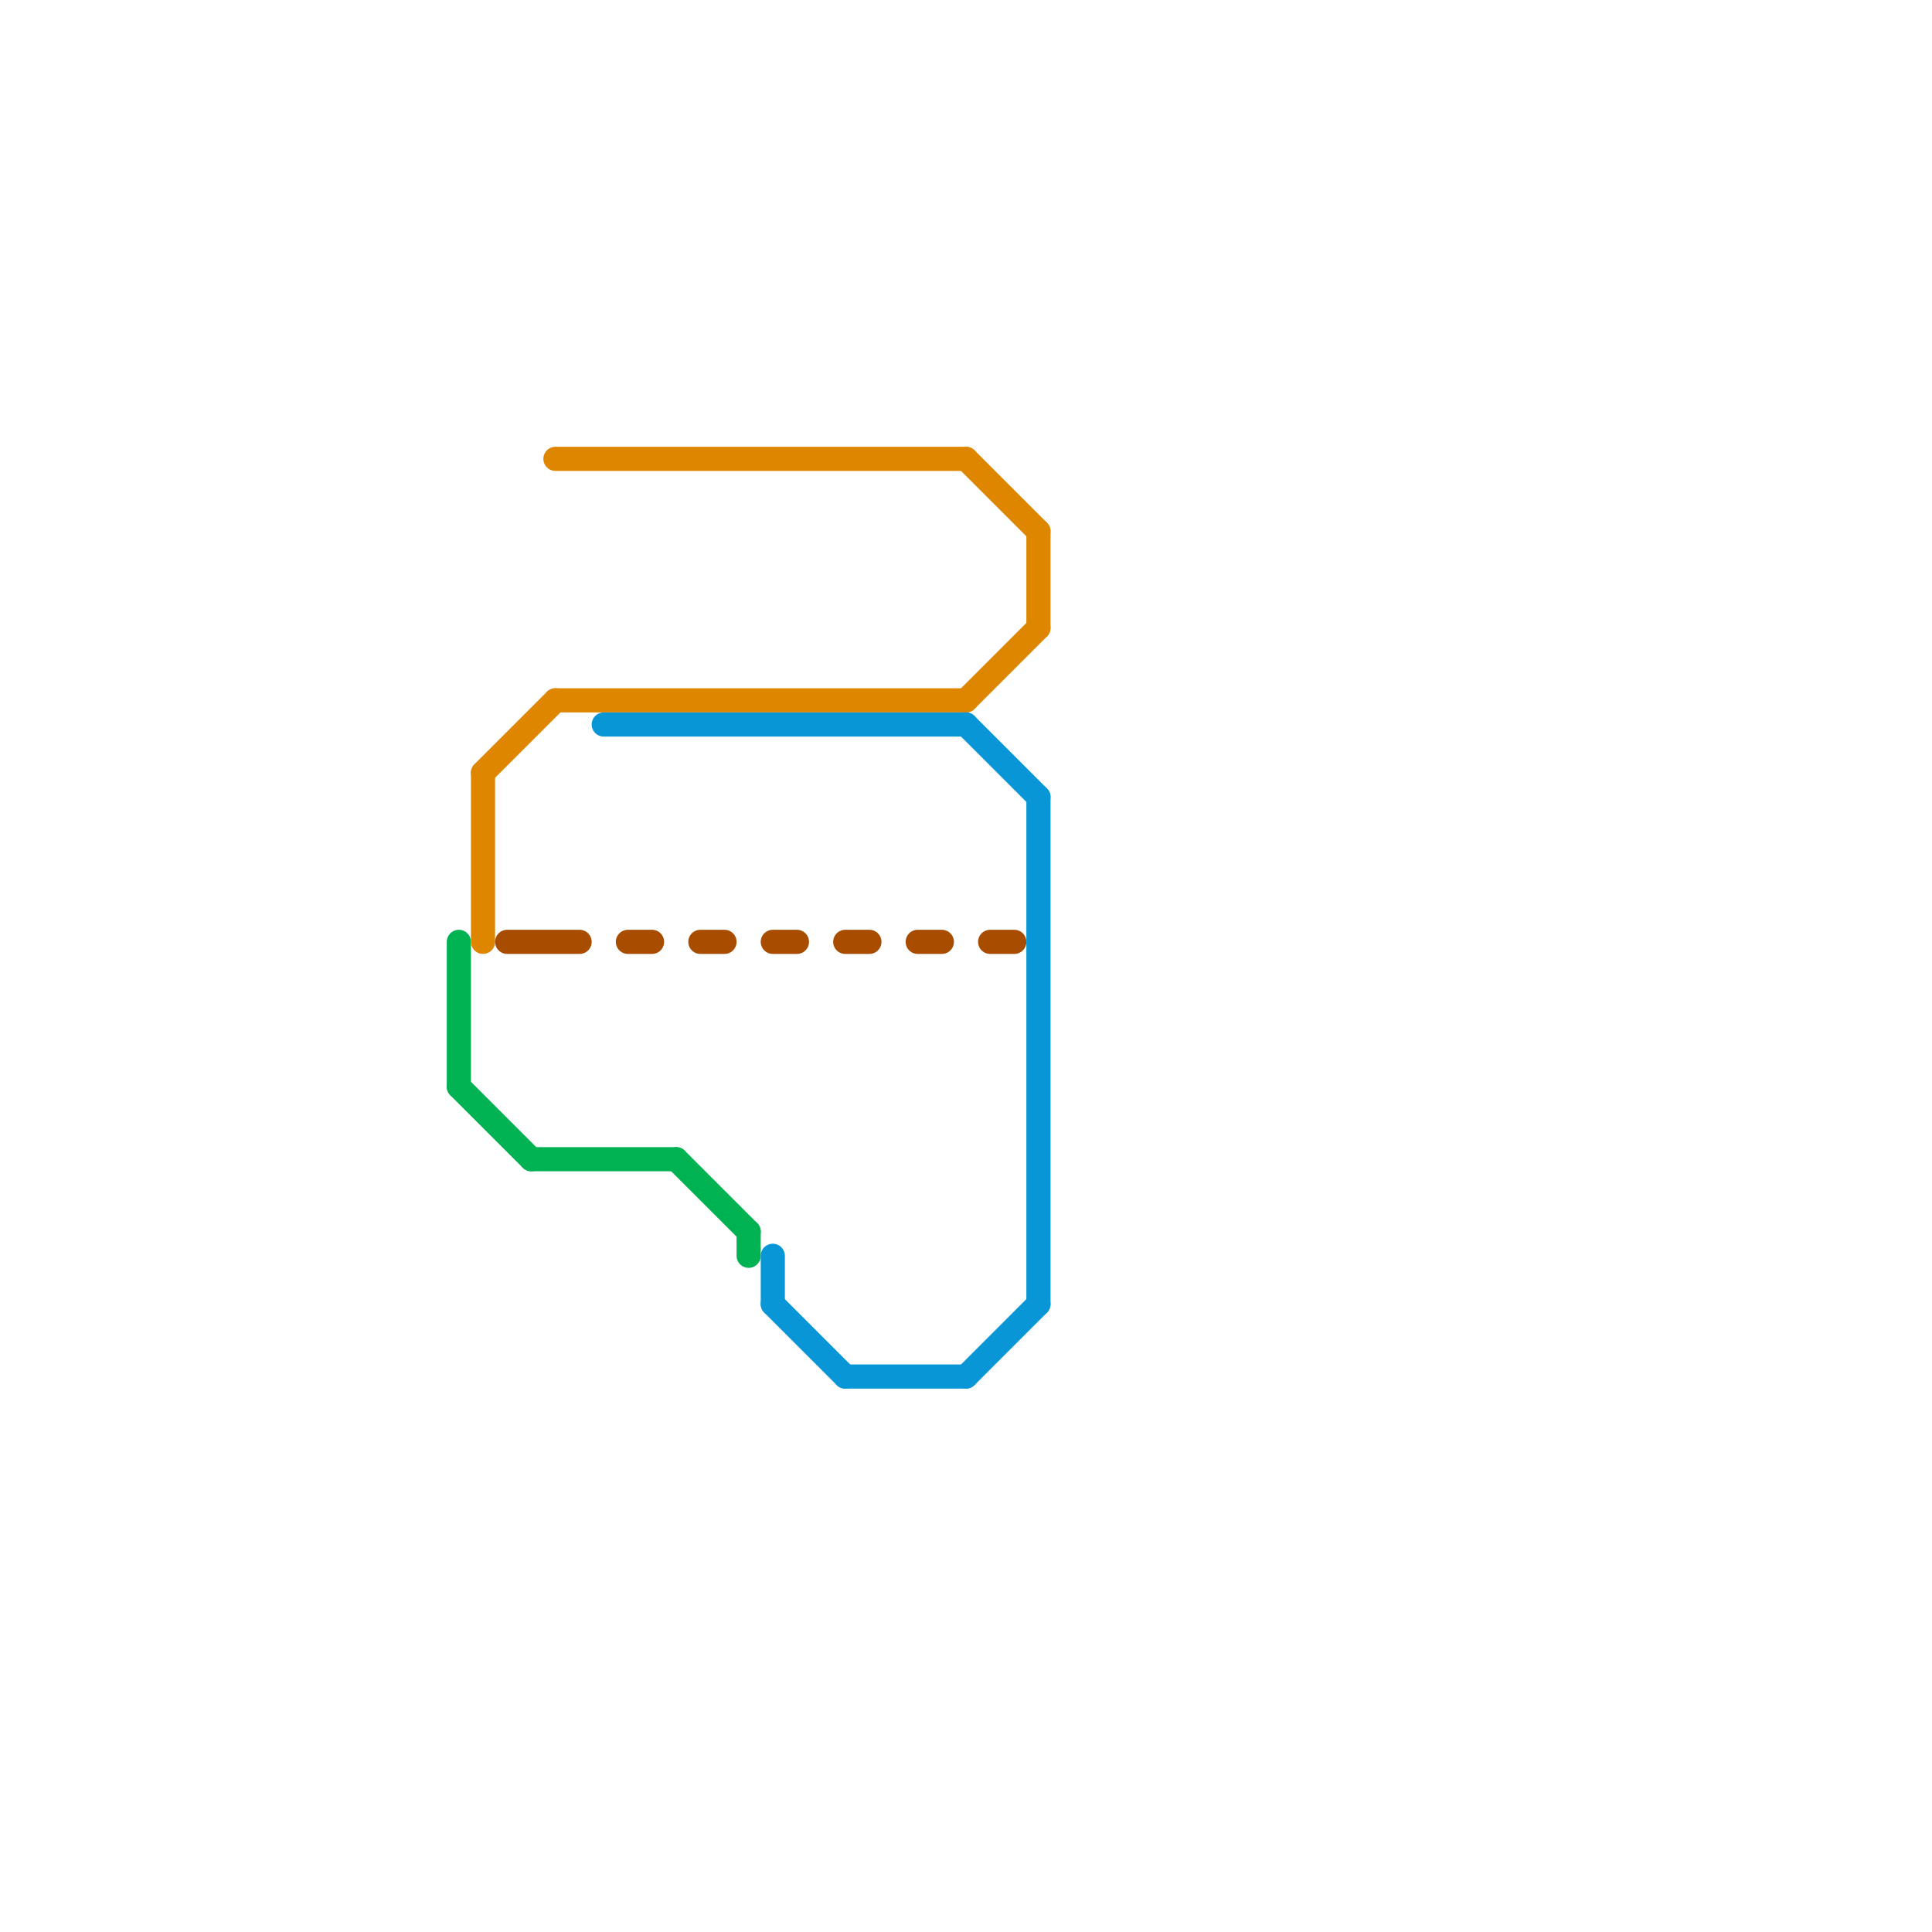 
<svg version="1.1" xmlns="http://www.w3.org/2000/svg" viewBox="0 0 80 80">
<style>text { font: 1px Helvetica; font-weight: 600; white-space: pre; dominant-baseline: central; } line { stroke-width: 1; fill: none; stroke-linecap: round; stroke-linejoin: round; } .c0 { stroke: #00b251 } .c1 { stroke: #df8600 } .c2 { stroke: #a84c00 } .c3 { stroke: #0896d7 }</style><defs><g id="wm-xf"><circle r="1.2" fill="#000"/><circle r="0.9" fill="#fff"/><circle r="0.6" fill="#000"/><circle r="0.3" fill="#fff"/></g><g id="wm"><circle r="0.6" fill="#000"/><circle r="0.3" fill="#fff"/></g></defs><line class="c0" x1="19" y1="39" x2="19" y2="45"/><line class="c0" x1="22" y1="48" x2="28" y2="48"/><line class="c0" x1="19" y1="45" x2="22" y2="48"/><line class="c0" x1="31" y1="51" x2="31" y2="52"/><line class="c0" x1="28" y1="48" x2="31" y2="51"/><line class="c1" x1="23" y1="19" x2="40" y2="19"/><line class="c1" x1="40" y1="29" x2="43" y2="26"/><line class="c1" x1="43" y1="22" x2="43" y2="26"/><line class="c1" x1="20" y1="32" x2="23" y2="29"/><line class="c1" x1="20" y1="32" x2="20" y2="39"/><line class="c1" x1="23" y1="29" x2="40" y2="29"/><line class="c1" x1="40" y1="19" x2="43" y2="22"/><line class="c2" x1="41" y1="39" x2="42" y2="39"/><line class="c2" x1="35" y1="39" x2="36" y2="39"/><line class="c2" x1="32" y1="39" x2="33" y2="39"/><line class="c2" x1="21" y1="39" x2="24" y2="39"/><line class="c2" x1="38" y1="39" x2="39" y2="39"/><line class="c2" x1="29" y1="39" x2="30" y2="39"/><line class="c2" x1="26" y1="39" x2="27" y2="39"/><line class="c3" x1="40" y1="30" x2="43" y2="33"/><line class="c3" x1="35" y1="57" x2="40" y2="57"/><line class="c3" x1="25" y1="30" x2="40" y2="30"/><line class="c3" x1="32" y1="54" x2="35" y2="57"/><line class="c3" x1="43" y1="33" x2="43" y2="54"/><line class="c3" x1="32" y1="52" x2="32" y2="54"/><line class="c3" x1="40" y1="57" x2="43" y2="54"/>
</svg>
